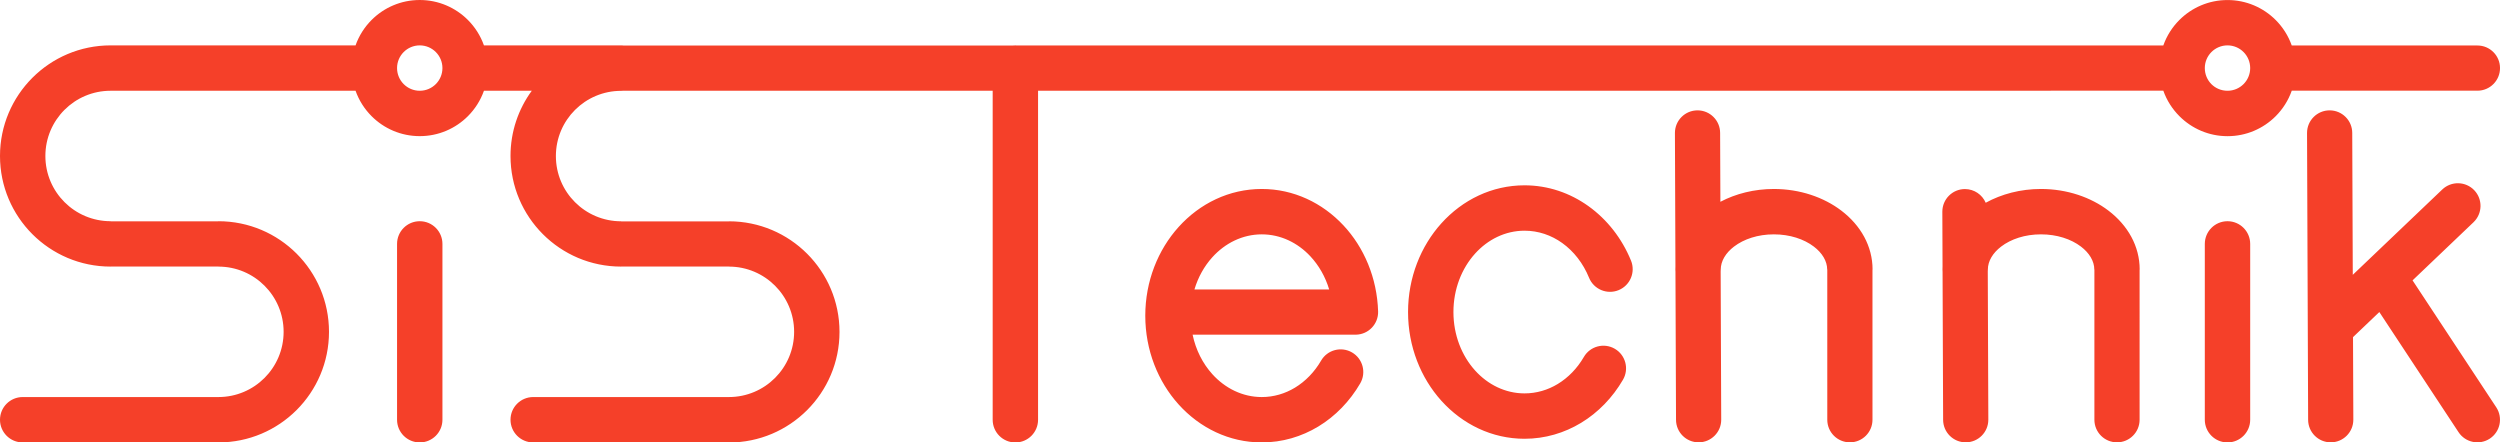 <?xml version="1.0" encoding="UTF-8"?>
<!DOCTYPE svg PUBLIC "-//W3C//DTD SVG 1.1//EN" "http://www.w3.org/Graphics/SVG/1.1/DTD/svg11.dtd">
<!-- Creator: CorelDRAW 2018 (64 Bit Testversion) -->
<svg xmlns="http://www.w3.org/2000/svg" xml:space="preserve" width="245.472mm" height="43.442mm" version="1.1" style="shape-rendering:geometricPrecision; text-rendering:geometricPrecision; image-rendering:optimizeQuality; fill-rule:evenodd; clip-rule:evenodd"
viewBox="0 0 24547.26 4344.18"
 xmlns:xlink="http://www.w3.org/1999/xlink">
 <defs>
  <style type="text/css">
   <![CDATA[
    .fil0 {fill:#F54029;fill-rule:nonzero}
   ]]>
  </style>
 </defs>
 <g id="Ebene_x0020_2">
  <path class="fil0" d="M7156.91 4344.18l-1921.48 0c-123.03,0 -222.79,-99.76 -222.79,-222.79 0,-123.03 99.76,-222.79 222.79,-222.79l1921.48 0c176.89,0 337.05,-71.7 452.92,-187.58 115.85,-115.85 187.58,-276 187.58,-452.87 0,-176.84 -71.73,-337 -187.58,-452.85 -115.87,-115.87 -276.03,-187.57 -452.92,-187.57l0 -0.89 -1058.21 -0.11 0 0.89c-299.9,0 -571.42,-121.58 -767.95,-318.11 -196.53,-196.51 -318.11,-468.05 -318.11,-767.92 0,-239.5 77.54,-460.89 208.88,-640.45l-469.72 0c-33.57,94.95 -88,180.07 -157.73,249.81 -120.94,120.93 -288.04,195.78 -472.57,195.78 -184.53,0 -351.63,-74.85 -472.57,-195.78 -69.73,-69.74 -124.16,-154.86 -157.74,-249.81l-2405.1 0c-176.89,0 -337.05,71.7 -452.93,187.58 -115.84,115.85 -187.57,276 -187.57,452.87 0,176.87 71.73,337.03 187.57,452.87 115.88,115.88 276.04,187.58 452.93,187.58l0 0.89 1058.21 0.1 0 -0.88c299.87,0 571.44,121.57 767.98,318.11 196.5,196.5 318.11,468.02 318.11,767.89 0,299.87 -121.61,571.41 -318.11,767.92 -196.54,196.53 -468.11,318.11 -767.98,318.11l-1921.5 0c-123.03,0 -222.79,-99.76 -222.79,-222.79 0,-123.03 99.76,-222.79 222.79,-222.79l1921.5 0c176.9,0 337.06,-71.7 452.93,-187.58 115.85,-115.85 187.58,-276 187.58,-452.87 0,-176.84 -71.73,-337 -187.58,-452.85 -115.87,-115.87 -276.03,-187.57 -452.93,-187.57l0 -0.89 -1058.21 -0.11 0 0.89c-299.87,0 -571.44,-121.58 -767.97,-318.11 -196.51,-196.51 -318.11,-468.05 -318.11,-767.92 0,-299.87 121.6,-571.41 318.11,-767.92 196.53,-196.53 468.1,-318.11 767.97,-318.11l2405.1 0c33.58,-94.94 88.01,-180.04 157.74,-249.78 120.94,-120.93 288.04,-195.78 472.57,-195.78 184.53,0 351.63,74.85 472.57,195.78 69.73,69.74 124.16,154.84 157.73,249.78l1346.9 0 0.32 0 0.29 0 0.33 0 0.29 0 0.33 0 0.32 0 0.62 0.03 0.32 0 0.3 0 0.32 0 0.3 0 0.61 0.02 0.33 0 0.32 0 0.3 0 0.32 0.03 0.13 0 0.16 0 0.33 0 0.29 0.03 0.33 0 0.32 0.02 0.29 0 0.33 0 0.29 0.03 0.33 0 0.29 0.03 0.33 0 0.29 0.03 0.32 0 0.3 0.02 0.32 0 0.3 0.03 0.32 0 0.3 0.03 0.27 0 0.05 0 0.3 0.02 0.32 0.03 0.3 0 0.32 0.03 0.29 0.02 0.33 0 0.29 0.03 0.33 0.03 0.29 0 0.32 0.02 0.3 0.03 0.32 0.03 0.3 0.03 0.32 0 0.3 0.02 0.29 0.03 0.33 0.03 0.91 0.05 0.32 0.03 0.3 0.02 0.3 0.03 0.32 0.03 0.29 0.02 0.33 0.03 0.29 0.03 3830.29 -0.03c6.83,-0.62 13.75,-0.97 20.74,-0.97 7,0 13.91,0.35 20.74,0.97l11250.75 -0.05c33.55,-95.27 88.05,-180.64 158,-250.59 120.94,-120.93 288.09,-195.78 472.6,-195.78 184.53,0 351.63,74.85 472.57,195.78 69.92,69.93 124.45,155.32 158,250.56l1823.15 0c122.54,0 221.9,99.36 221.9,221.9 0,122.55 -99.36,221.91 -221.9,221.91l-1823.07 0c-33.55,95.34 -88.11,180.82 -158.08,250.8 -120.94,120.93 -288.04,195.78 -472.57,195.78 -183.92,0 -350.72,-74.85 -471.71,-195.78l-0.89 -0.89c-69.81,-69.87 -124.29,-155 -157.84,-249.89l-11048.86 0.06 0 3231.16c0,123.03 -99.76,222.79 -222.79,222.79 -123.03,0 -222.79,-99.76 -222.79,-222.79l0 -3231.16 -3628.24 0.02 -0.29 0.03 -0.33 0.03 -0.29 0.03 -0.32 0.02 -0.3 0.03 -0.3 0.03 -0.32 0.02 -0.91 0.06 -0.33 0.02 -0.29 0.03 -0.3 0.03 -0.32 0 -0.3 0.02 -0.32 0.03 -0.3 0.03 -0.32 0.03 -0.29 0 -0.33 0.02 -0.29 0.03 -0.33 0 -0.29 0.03 -0.32 0.02 -0.3 0 -0.32 0.03 -0.3 0.03 -0.05 0 -0.27 0 -0.3 0.02 -0.32 0 -0.3 0.03 -0.32 0 -0.3 0.03 -0.32 0 -0.29 0.02 -0.33 0 -0.29 0.03 -0.33 0 -0.29 0.03 -0.33 0 -0.29 0 -0.32 0.03 -0.33 0 -0.29 0.02 -0.33 0 -0.16 0 -0.13 0 -0.32 0.03 -0.3 0 -0.32 0 -0.33 0 -0.61 0.03 -0.3 0 -0.32 0 -0.3 0 -0.32 0 -0.62 0.02 -0.32 0 -0.33 0 -0.29 0 -0.33 0 -0.29 0 -0.32 0c-176.87,0 -337.03,71.7 -452.9,187.58 -115.88,115.85 -187.58,276 -187.58,452.87 0,176.87 71.7,337.03 187.58,452.87 115.87,115.88 276.03,187.58 452.9,187.58l0 0.89 1058.21 0.1 0 -0.88c299.87,0 571.44,121.57 767.97,318.11 196.51,196.5 318.11,468.02 318.11,767.89 0,299.87 -121.6,571.41 -318.11,767.92 -196.53,196.53 -468.1,318.11 -767.97,318.11zm12366.21 -222.79c0,122.55 -99.36,221.9 -221.91,221.9 -122.55,0 -221.9,-99.35 -221.9,-221.9l-5.49 -1453.46c-0.62,-6.83 -0.97,-13.72 -0.97,-20.69l0.75 -32.15 -2.01 -536.78c0,-122.55 99.35,-221.91 221.9,-221.91 91.47,0 170.01,55.37 203.96,134.41 154.4,-85.15 341.71,-135.3 542.52,-135.3 255.66,0 490.27,81.28 662.75,212.63 189.37,144.2 306.54,348.45 306.54,578.59l-0.89 0 0.06 1474.66c0,122.55 -99.36,221.9 -221.91,221.9 -122.54,0 -221.9,-99.35 -221.9,-221.9l-0.05 -1474.66 -0.89 0c0,-83.8 -49.99,-163.79 -130.75,-225.29 -97.61,-74.34 -236.36,-120.34 -392.96,-120.34 -156.21,0 -294.28,46 -391.51,120.31 -80.39,61.45 -130.03,141.65 -130.03,225.83 0,6.41 -0.29,12.75 -0.8,19.05l5.49 1455.1zm-2622.65 0c0,122.55 -99.36,221.9 -221.91,221.9 -122.54,0 -221.9,-99.35 -221.9,-221.9l-5.51 -1453.86c-0.62,-6.7 -0.95,-13.45 -0.95,-20.29l0.73 -31.34 -4.98 -1310.44c0,-122.54 99.36,-221.9 221.91,-221.9 122.54,0 221.9,99.36 221.9,221.9l2.58 675.88c150.93,-79.36 331.73,-125.83 524.98,-125.83 255.67,0 490.27,81.28 662.75,212.63 189.32,144.17 306.52,348.45 306.52,578.59l-0.89 0 0.05 1474.66c0,122.55 -99.35,221.9 -221.9,221.9 -122.55,0 -221.9,-99.35 -221.9,-221.9l-0.06 -1474.66 -0.89 0c0,-83.8 -49.98,-163.82 -130.72,-225.29 -97.61,-74.34 -236.35,-120.34 -392.96,-120.34 -156.21,0 -294.28,46 -391.51,120.31 -80.39,61.42 -130.02,141.62 -130.02,225.83 0,6.54 -0.3,13 -0.86,19.4l5.54 1454.75zm-1348.97 -616.05c61.51,-106.19 197.51,-142.43 303.7,-80.92 106.19,61.5 142.43,197.5 80.92,303.69 -102.37,176.14 -244.04,322.39 -411.55,423.73 -164.73,99.66 -353.97,156.37 -555.32,156.37 -320.08,0 -608.73,-142.65 -816.56,-373.18 -202.13,-224.2 -327.21,-532.35 -327.21,-871.13 0,-338.8 125.05,-646.93 327.18,-871.12 207.86,-230.54 496.51,-373.18 816.59,-373.18 231.35,0 446.74,75.03 627.37,204.28 182.79,130.78 328.98,316.77 418.28,535.57 46.11,113.89 -8.83,243.67 -122.71,289.79 -113.88,46.11 -243.67,-8.83 -289.78,-122.71 -57.52,-140.92 -149.53,-259.19 -263.37,-340.63 -106.72,-76.38 -233.71,-120.72 -369.79,-120.72 -188.54,0 -360.46,86.09 -485.88,225.21 -131.16,145.47 -212.3,348.17 -212.3,573.51 0,225.32 81.17,428.04 212.32,573.51 125.43,139.12 297.32,225.22 485.86,225.22 117.73,0 228.68,-33.36 325.56,-91.96 103.85,-62.82 192.23,-154.43 256.69,-265.33zm-2580.03 35.92c61.51,-106.19 197.5,-142.43 303.69,-80.93 106.19,61.5 142.43,197.5 80.93,303.69 -102.37,176.17 -244.1,322.39 -411.57,423.74 -164.74,99.65 -353.98,156.37 -555.3,156.37 -320.08,0 -608.73,-142.65 -816.59,-373.19 -202.13,-224.19 -327.2,-532.32 -327.2,-871.12 0,-338.8 125.07,-646.93 327.2,-871.12 207.86,-230.54 496.51,-373.19 816.59,-373.19 312.68,0 595.49,136.38 802.41,357.99 201.32,215.63 329.71,513.86 339.9,844.54 3.34,122.55 -93.27,224.65 -215.82,227.98l-1605.71 -0.19c31.24,150.02 99.49,283.41 193.33,387.5 125.43,139.12 297.35,225.21 485.89,225.21 117.7,0 228.65,-33.36 325.54,-91.95 103.87,-62.85 192.28,-154.43 256.71,-265.33zm-1068.14 -1014.95c-78.58,87.17 -139.22,194.89 -175.19,315.72l1322.89 0.16c-37.45,-125.24 -101.59,-236.65 -184.89,-325.86 -124.37,-133.2 -292.6,-215.23 -476.92,-215.23 -188.54,0 -360.46,86.09 -485.89,225.21zm11203.77 1595.08c0,122.55 -99.35,221.9 -221.9,221.9 -122.55,0 -221.9,-99.35 -221.9,-221.9l-3.42 -895.09c-0.32,-6.81 -0.35,-13.64 -0.05,-20.45l-7.24 -1900.39c0,-122.54 99.36,-221.9 221.9,-221.9 122.55,0 221.91,99.36 221.91,221.9l5.3 1392.95 878.92 -838.03c88.89,-84.58 229.57,-81.06 314.16,7.83 84.58,88.89 81.06,229.57 -7.83,314.16l-598.26 570.44 822.05 1246.76c67.25,102.37 38.82,239.93 -63.55,307.19 -102.37,67.26 -239.93,38.82 -307.19,-63.55l-777.58 -1179.33 -258.41 246.38 3.09 811.13zm-1012.66 0c0,123.03 -99.76,222.79 -222.79,222.79 -123.03,0 -222.79,-99.76 -222.79,-222.79l0 -1726.51c0,-123.03 99.76,-222.79 222.79,-222.79 123.03,0 222.79,99.76 222.79,222.79l0 1726.51zm-65.27 -3610.56c-40.27,-40.28 -96.02,-65.24 -157.52,-65.24 -61.53,0 -117.28,24.96 -157.55,65.24 -40.28,40.27 -65.24,96.02 -65.24,157.52 0,61.91 24.78,117.76 64.81,157.98 40.22,40.03 96.07,64.81 157.98,64.81 61.5,0 117.25,-24.96 157.52,-65.24 40.28,-40.27 65.24,-96.02 65.24,-157.55 0,-61.5 -24.96,-117.25 -65.24,-157.52zm-17684.87 3610.56c0,123.03 -99.76,222.79 -222.79,222.79 -123.03,0 -222.79,-99.76 -222.79,-222.79l0 -1726.51c0,-123.03 99.76,-222.79 222.79,-222.79 123.03,0 222.79,99.76 222.79,222.79l0 1726.51zm-65.27 -3610.56c-40.27,-40.28 -96.02,-65.24 -157.52,-65.24 -61.5,0 -117.25,24.96 -157.52,65.24 -40.28,40.27 -65.24,96.02 -65.24,157.52 0,61.53 24.96,117.28 65.24,157.55 40.27,40.28 96.02,65.24 157.52,65.24 61.5,0 117.25,-24.96 157.52,-65.24 40.28,-40.27 65.24,-96.02 65.24,-157.55 0,-61.5 -24.96,-117.25 -65.24,-157.52z"/>
 </g>
</svg>
